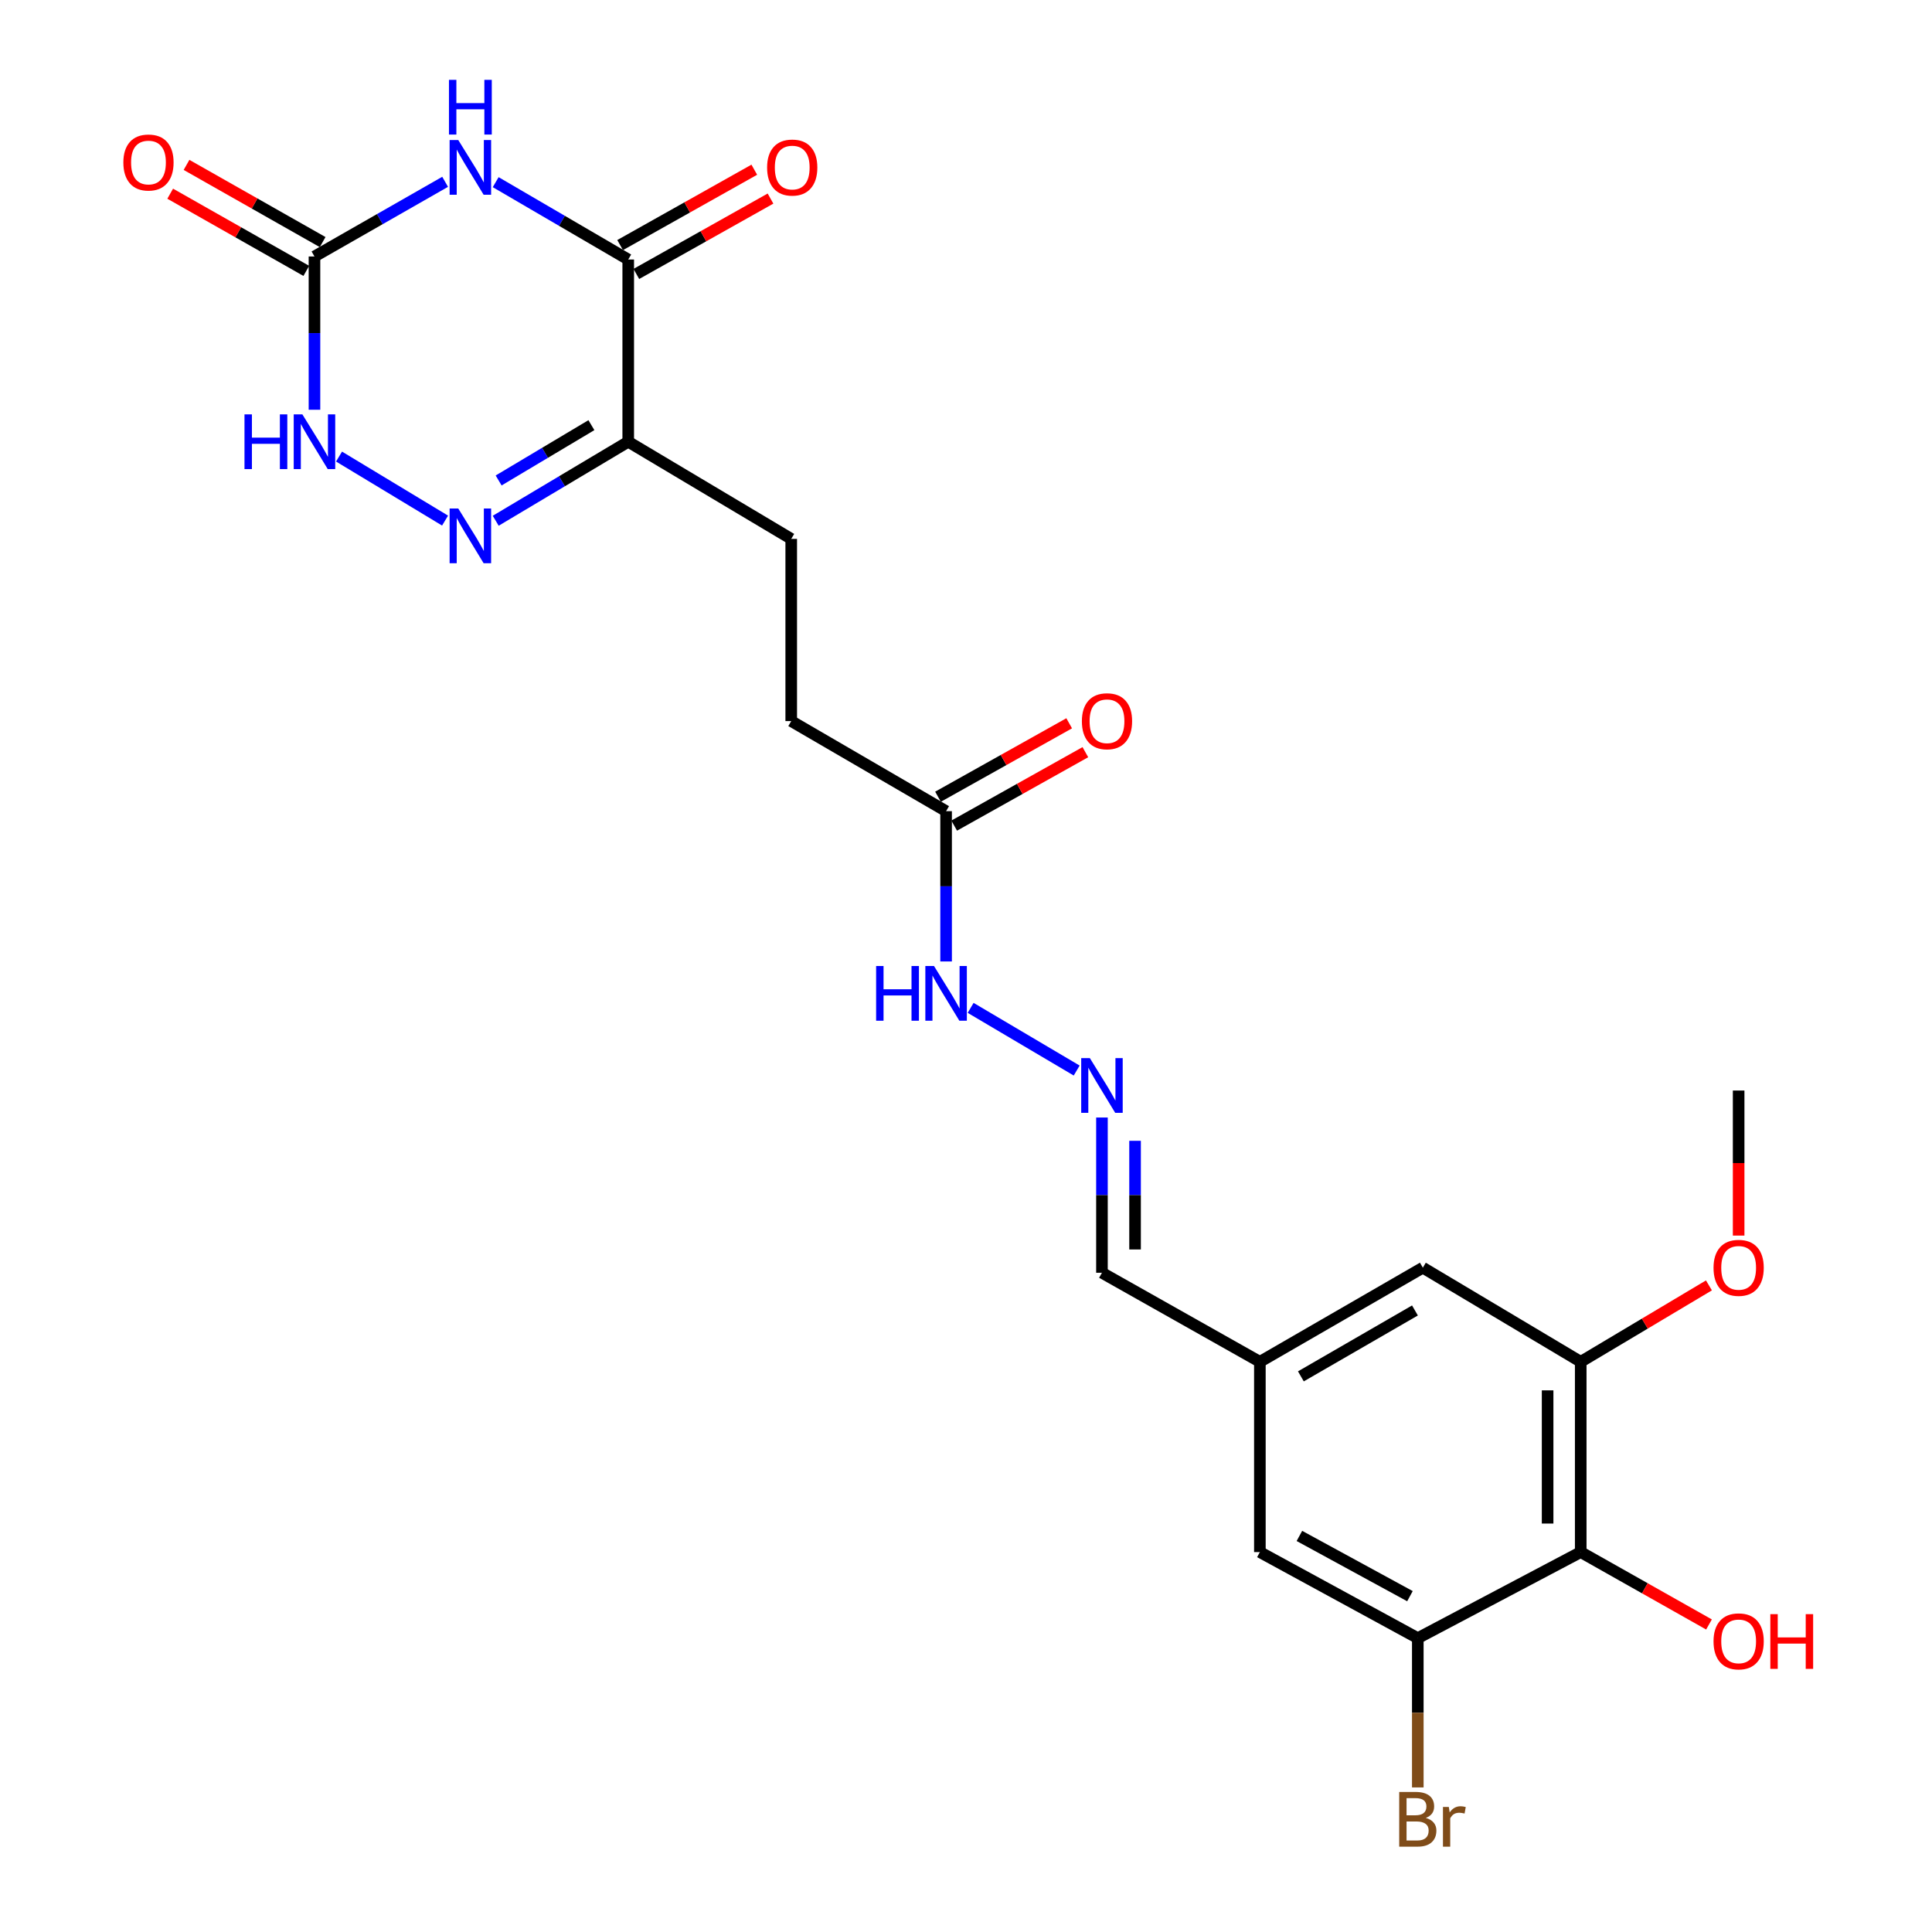 <?xml version='1.0' encoding='iso-8859-1'?>
<svg version='1.1' baseProfile='full'
              xmlns='http://www.w3.org/2000/svg'
                      xmlns:rdkit='http://www.rdkit.org/xml'
                      xmlns:xlink='http://www.w3.org/1999/xlink'
                  xml:space='preserve'
width='1000px' height='1000px' viewBox='0 0 1000 1000'>
<!-- END OF HEADER -->
<rect style='opacity:1.0;fill:#FFFFFF;stroke:none' width='1000' height='1000' x='0' y='0'> </rect>
<path class='bond-0' d='M 256.566,94.288 L 290.869,114.307' style='fill:none;fill-rule:evenodd;stroke:#0000FF;stroke-width:6px;stroke-linecap:butt;stroke-linejoin:miter;stroke-opacity:1' />
<path class='bond-0' d='M 290.869,114.307 L 325.172,134.326' style='fill:none;fill-rule:evenodd;stroke:#000000;stroke-width:6px;stroke-linecap:butt;stroke-linejoin:miter;stroke-opacity:1' />
<path class='bond-3' d='M 230.398,94.105 L 196.583,113.43' style='fill:none;fill-rule:evenodd;stroke:#0000FF;stroke-width:6px;stroke-linecap:butt;stroke-linejoin:miter;stroke-opacity:1' />
<path class='bond-3' d='M 196.583,113.43 L 162.769,132.755' style='fill:none;fill-rule:evenodd;stroke:#000000;stroke-width:6px;stroke-linecap:butt;stroke-linejoin:miter;stroke-opacity:1' />
<path class='bond-2' d='M 325.172,134.326 L 325.172,228.641' style='fill:none;fill-rule:evenodd;stroke:#000000;stroke-width:6px;stroke-linecap:butt;stroke-linejoin:miter;stroke-opacity:1' />
<path class='bond-12' d='M 329.369,141.796 L 364.092,122.288' style='fill:none;fill-rule:evenodd;stroke:#000000;stroke-width:6px;stroke-linecap:butt;stroke-linejoin:miter;stroke-opacity:1' />
<path class='bond-12' d='M 364.092,122.288 L 398.816,102.78' style='fill:none;fill-rule:evenodd;stroke:#FF0000;stroke-width:6px;stroke-linecap:butt;stroke-linejoin:miter;stroke-opacity:1' />
<path class='bond-12' d='M 320.975,126.856 L 355.699,107.348' style='fill:none;fill-rule:evenodd;stroke:#000000;stroke-width:6px;stroke-linecap:butt;stroke-linejoin:miter;stroke-opacity:1' />
<path class='bond-12' d='M 355.699,107.348 L 390.422,87.84' style='fill:none;fill-rule:evenodd;stroke:#FF0000;stroke-width:6px;stroke-linecap:butt;stroke-linejoin:miter;stroke-opacity:1' />
<path class='bond-1' d='M 230.365,269.457 L 175.483,236.318' style='fill:none;fill-rule:evenodd;stroke:#0000FF;stroke-width:6px;stroke-linecap:butt;stroke-linejoin:miter;stroke-opacity:1' />
<path class='bond-24' d='M 256.58,269.542 L 290.876,249.092' style='fill:none;fill-rule:evenodd;stroke:#0000FF;stroke-width:6px;stroke-linecap:butt;stroke-linejoin:miter;stroke-opacity:1' />
<path class='bond-24' d='M 290.876,249.092 L 325.172,228.641' style='fill:none;fill-rule:evenodd;stroke:#000000;stroke-width:6px;stroke-linecap:butt;stroke-linejoin:miter;stroke-opacity:1' />
<path class='bond-24' d='M 258.092,248.689 L 282.099,234.373' style='fill:none;fill-rule:evenodd;stroke:#0000FF;stroke-width:6px;stroke-linecap:butt;stroke-linejoin:miter;stroke-opacity:1' />
<path class='bond-24' d='M 282.099,234.373 L 306.107,220.058' style='fill:none;fill-rule:evenodd;stroke:#000000;stroke-width:6px;stroke-linecap:butt;stroke-linejoin:miter;stroke-opacity:1' />
<path class='bond-13' d='M 325.172,228.641 L 409.539,278.926' style='fill:none;fill-rule:evenodd;stroke:#000000;stroke-width:6px;stroke-linecap:butt;stroke-linejoin:miter;stroke-opacity:1' />
<path class='bond-4' d='M 162.769,132.755 L 162.769,172.419' style='fill:none;fill-rule:evenodd;stroke:#000000;stroke-width:6px;stroke-linecap:butt;stroke-linejoin:miter;stroke-opacity:1' />
<path class='bond-4' d='M 162.769,172.419 L 162.769,212.084' style='fill:none;fill-rule:evenodd;stroke:#0000FF;stroke-width:6px;stroke-linecap:butt;stroke-linejoin:miter;stroke-opacity:1' />
<path class='bond-14' d='M 166.996,125.302 L 131.771,105.326' style='fill:none;fill-rule:evenodd;stroke:#000000;stroke-width:6px;stroke-linecap:butt;stroke-linejoin:miter;stroke-opacity:1' />
<path class='bond-14' d='M 131.771,105.326 L 96.546,85.35' style='fill:none;fill-rule:evenodd;stroke:#FF0000;stroke-width:6px;stroke-linecap:butt;stroke-linejoin:miter;stroke-opacity:1' />
<path class='bond-14' d='M 158.542,140.208 L 123.318,120.232' style='fill:none;fill-rule:evenodd;stroke:#000000;stroke-width:6px;stroke-linecap:butt;stroke-linejoin:miter;stroke-opacity:1' />
<path class='bond-14' d='M 123.318,120.232 L 88.093,100.257' style='fill:none;fill-rule:evenodd;stroke:#FF0000;stroke-width:6px;stroke-linecap:butt;stroke-linejoin:miter;stroke-opacity:1' />
<path class='bond-5' d='M 818.178,803.358 L 818.178,704.873' style='fill:none;fill-rule:evenodd;stroke:#000000;stroke-width:6px;stroke-linecap:butt;stroke-linejoin:miter;stroke-opacity:1' />
<path class='bond-5' d='M 801.042,788.585 L 801.042,719.646' style='fill:none;fill-rule:evenodd;stroke:#000000;stroke-width:6px;stroke-linecap:butt;stroke-linejoin:miter;stroke-opacity:1' />
<path class='bond-21' d='M 818.178,803.358 L 851.375,822.091' style='fill:none;fill-rule:evenodd;stroke:#000000;stroke-width:6px;stroke-linecap:butt;stroke-linejoin:miter;stroke-opacity:1' />
<path class='bond-21' d='M 851.375,822.091 L 884.571,840.823' style='fill:none;fill-rule:evenodd;stroke:#FF0000;stroke-width:6px;stroke-linecap:butt;stroke-linejoin:miter;stroke-opacity:1' />
<path class='bond-25' d='M 818.178,803.358 L 733.85,847.902' style='fill:none;fill-rule:evenodd;stroke:#000000;stroke-width:6px;stroke-linecap:butt;stroke-linejoin:miter;stroke-opacity:1' />
<path class='bond-6' d='M 733.85,847.902 L 652.11,803.358' style='fill:none;fill-rule:evenodd;stroke:#000000;stroke-width:6px;stroke-linecap:butt;stroke-linejoin:miter;stroke-opacity:1' />
<path class='bond-6' d='M 729.789,826.174 L 672.571,794.993' style='fill:none;fill-rule:evenodd;stroke:#000000;stroke-width:6px;stroke-linecap:butt;stroke-linejoin:miter;stroke-opacity:1' />
<path class='bond-19' d='M 733.85,847.902 L 733.85,886.537' style='fill:none;fill-rule:evenodd;stroke:#000000;stroke-width:6px;stroke-linecap:butt;stroke-linejoin:miter;stroke-opacity:1' />
<path class='bond-19' d='M 733.85,886.537 L 733.85,925.171' style='fill:none;fill-rule:evenodd;stroke:#7F4C19;stroke-width:6px;stroke-linecap:butt;stroke-linejoin:miter;stroke-opacity:1' />
<path class='bond-7' d='M 818.178,704.873 L 736.458,656.149' style='fill:none;fill-rule:evenodd;stroke:#000000;stroke-width:6px;stroke-linecap:butt;stroke-linejoin:miter;stroke-opacity:1' />
<path class='bond-22' d='M 818.178,704.873 L 851.358,685.095' style='fill:none;fill-rule:evenodd;stroke:#000000;stroke-width:6px;stroke-linecap:butt;stroke-linejoin:miter;stroke-opacity:1' />
<path class='bond-22' d='M 851.358,685.095 L 884.539,665.316' style='fill:none;fill-rule:evenodd;stroke:#FF0000;stroke-width:6px;stroke-linecap:butt;stroke-linejoin:miter;stroke-opacity:1' />
<path class='bond-8' d='M 557.288,554.112 L 502.401,521.674' style='fill:none;fill-rule:evenodd;stroke:#0000FF;stroke-width:6px;stroke-linecap:butt;stroke-linejoin:miter;stroke-opacity:1' />
<path class='bond-18' d='M 570.371,578.427 L 570.371,618.602' style='fill:none;fill-rule:evenodd;stroke:#0000FF;stroke-width:6px;stroke-linecap:butt;stroke-linejoin:miter;stroke-opacity:1' />
<path class='bond-18' d='M 570.371,618.602 L 570.371,658.777' style='fill:none;fill-rule:evenodd;stroke:#000000;stroke-width:6px;stroke-linecap:butt;stroke-linejoin:miter;stroke-opacity:1' />
<path class='bond-18' d='M 587.507,590.479 L 587.507,618.602' style='fill:none;fill-rule:evenodd;stroke:#0000FF;stroke-width:6px;stroke-linecap:butt;stroke-linejoin:miter;stroke-opacity:1' />
<path class='bond-18' d='M 587.507,618.602 L 587.507,646.724' style='fill:none;fill-rule:evenodd;stroke:#000000;stroke-width:6px;stroke-linecap:butt;stroke-linejoin:miter;stroke-opacity:1' />
<path class='bond-9' d='M 489.698,419.861 L 409.539,373.232' style='fill:none;fill-rule:evenodd;stroke:#000000;stroke-width:6px;stroke-linecap:butt;stroke-linejoin:miter;stroke-opacity:1' />
<path class='bond-16' d='M 489.698,419.861 L 489.698,458.755' style='fill:none;fill-rule:evenodd;stroke:#000000;stroke-width:6px;stroke-linecap:butt;stroke-linejoin:miter;stroke-opacity:1' />
<path class='bond-16' d='M 489.698,458.755 L 489.698,497.649' style='fill:none;fill-rule:evenodd;stroke:#0000FF;stroke-width:6px;stroke-linecap:butt;stroke-linejoin:miter;stroke-opacity:1' />
<path class='bond-17' d='M 493.884,427.337 L 527.831,408.33' style='fill:none;fill-rule:evenodd;stroke:#000000;stroke-width:6px;stroke-linecap:butt;stroke-linejoin:miter;stroke-opacity:1' />
<path class='bond-17' d='M 527.831,408.33 L 561.779,389.322' style='fill:none;fill-rule:evenodd;stroke:#FF0000;stroke-width:6px;stroke-linecap:butt;stroke-linejoin:miter;stroke-opacity:1' />
<path class='bond-17' d='M 485.512,412.385 L 519.46,393.378' style='fill:none;fill-rule:evenodd;stroke:#000000;stroke-width:6px;stroke-linecap:butt;stroke-linejoin:miter;stroke-opacity:1' />
<path class='bond-17' d='M 519.46,393.378 L 553.407,374.37' style='fill:none;fill-rule:evenodd;stroke:#FF0000;stroke-width:6px;stroke-linecap:butt;stroke-linejoin:miter;stroke-opacity:1' />
<path class='bond-10' d='M 652.11,803.358 L 652.11,704.873' style='fill:none;fill-rule:evenodd;stroke:#000000;stroke-width:6px;stroke-linecap:butt;stroke-linejoin:miter;stroke-opacity:1' />
<path class='bond-11' d='M 736.458,656.149 L 652.11,704.873' style='fill:none;fill-rule:evenodd;stroke:#000000;stroke-width:6px;stroke-linecap:butt;stroke-linejoin:miter;stroke-opacity:1' />
<path class='bond-11' d='M 732.377,678.296 L 673.334,712.403' style='fill:none;fill-rule:evenodd;stroke:#000000;stroke-width:6px;stroke-linecap:butt;stroke-linejoin:miter;stroke-opacity:1' />
<path class='bond-20' d='M 409.539,278.926 L 409.539,373.232' style='fill:none;fill-rule:evenodd;stroke:#000000;stroke-width:6px;stroke-linecap:butt;stroke-linejoin:miter;stroke-opacity:1' />
<path class='bond-15' d='M 652.11,704.873 L 570.371,658.777' style='fill:none;fill-rule:evenodd;stroke:#000000;stroke-width:6px;stroke-linecap:butt;stroke-linejoin:miter;stroke-opacity:1' />
<path class='bond-23' d='M 899.918,639.537 L 899.918,601.999' style='fill:none;fill-rule:evenodd;stroke:#FF0000;stroke-width:6px;stroke-linecap:butt;stroke-linejoin:miter;stroke-opacity:1' />
<path class='bond-23' d='M 899.918,601.999 L 899.918,564.461' style='fill:none;fill-rule:evenodd;stroke:#000000;stroke-width:6px;stroke-linecap:butt;stroke-linejoin:miter;stroke-opacity:1' />
<path  class='atom-0' d='M 237.201 72.48
L 246.481 87.48
Q 247.401 88.96, 248.881 91.639
Q 250.361 94.32, 250.441 94.48
L 250.441 72.48
L 254.201 72.48
L 254.201 100.8
L 250.321 100.8
L 240.361 84.4
Q 239.201 82.48, 237.961 80.279
Q 236.761 78.079, 236.401 77.4
L 236.401 100.8
L 232.721 100.8
L 232.721 72.48
L 237.201 72.48
' fill='#0000FF'/>
<path  class='atom-0' d='M 232.381 41.328
L 236.221 41.328
L 236.221 53.367
L 250.701 53.367
L 250.701 41.328
L 254.541 41.328
L 254.541 69.647
L 250.701 69.647
L 250.701 56.568
L 236.221 56.568
L 236.221 69.647
L 232.381 69.647
L 232.381 41.328
' fill='#0000FF'/>
<path  class='atom-2' d='M 237.201 263.205
L 246.481 278.205
Q 247.401 279.685, 248.881 282.365
Q 250.361 285.045, 250.441 285.205
L 250.441 263.205
L 254.201 263.205
L 254.201 291.525
L 250.321 291.525
L 240.361 275.125
Q 239.201 273.205, 237.961 271.005
Q 236.761 268.805, 236.401 268.125
L 236.401 291.525
L 232.721 291.525
L 232.721 263.205
L 237.201 263.205
' fill='#0000FF'/>
<path  class='atom-5' d='M 126.549 214.481
L 130.389 214.481
L 130.389 226.521
L 144.869 226.521
L 144.869 214.481
L 148.709 214.481
L 148.709 242.801
L 144.869 242.801
L 144.869 229.721
L 130.389 229.721
L 130.389 242.801
L 126.549 242.801
L 126.549 214.481
' fill='#0000FF'/>
<path  class='atom-5' d='M 156.509 214.481
L 165.789 229.481
Q 166.709 230.961, 168.189 233.641
Q 169.669 236.321, 169.749 236.481
L 169.749 214.481
L 173.509 214.481
L 173.509 242.801
L 169.629 242.801
L 159.669 226.401
Q 158.509 224.481, 157.269 222.281
Q 156.069 220.081, 155.709 219.401
L 155.709 242.801
L 152.029 242.801
L 152.029 214.481
L 156.509 214.481
' fill='#0000FF'/>
<path  class='atom-9' d='M 564.111 547.683
L 573.391 562.683
Q 574.311 564.163, 575.791 566.843
Q 577.271 569.523, 577.351 569.683
L 577.351 547.683
L 581.111 547.683
L 581.111 576.003
L 577.231 576.003
L 567.271 559.603
Q 566.111 557.683, 564.871 555.483
Q 563.671 553.283, 563.311 552.603
L 563.311 576.003
L 559.631 576.003
L 559.631 547.683
L 564.111 547.683
' fill='#0000FF'/>
<path  class='atom-13' d='M 397.053 86.719
Q 397.053 79.919, 400.413 76.12
Q 403.773 72.32, 410.053 72.32
Q 416.333 72.32, 419.693 76.12
Q 423.053 79.919, 423.053 86.719
Q 423.053 93.6, 419.653 97.519
Q 416.253 101.4, 410.053 101.4
Q 403.813 101.4, 400.413 97.519
Q 397.053 93.639, 397.053 86.719
M 410.053 98.2
Q 414.373 98.2, 416.693 95.32
Q 419.053 92.4, 419.053 86.719
Q 419.053 81.159, 416.693 78.359
Q 414.373 75.519, 410.053 75.519
Q 405.733 75.519, 403.373 78.32
Q 401.053 81.12, 401.053 86.719
Q 401.053 92.439, 403.373 95.32
Q 405.733 98.2, 410.053 98.2
' fill='#FF0000'/>
<path  class='atom-15' d='M 63.85 84.111
Q 63.85 77.311, 67.21 73.511
Q 70.57 69.711, 76.85 69.711
Q 83.13 69.711, 86.49 73.511
Q 89.85 77.311, 89.85 84.111
Q 89.85 90.991, 86.45 94.911
Q 83.05 98.791, 76.85 98.791
Q 70.61 98.791, 67.21 94.911
Q 63.85 91.031, 63.85 84.111
M 76.85 95.591
Q 81.17 95.591, 83.49 92.711
Q 85.85 89.791, 85.85 84.111
Q 85.85 78.551, 83.49 75.751
Q 81.17 72.911, 76.85 72.911
Q 72.53 72.911, 70.17 75.711
Q 67.85 78.511, 67.85 84.111
Q 67.85 89.831, 70.17 92.711
Q 72.53 95.591, 76.85 95.591
' fill='#FF0000'/>
<path  class='atom-17' d='M 453.478 500.007
L 457.318 500.007
L 457.318 512.047
L 471.798 512.047
L 471.798 500.007
L 475.638 500.007
L 475.638 528.327
L 471.798 528.327
L 471.798 515.247
L 457.318 515.247
L 457.318 528.327
L 453.478 528.327
L 453.478 500.007
' fill='#0000FF'/>
<path  class='atom-17' d='M 483.438 500.007
L 492.718 515.007
Q 493.638 516.487, 495.118 519.167
Q 496.598 521.847, 496.678 522.007
L 496.678 500.007
L 500.438 500.007
L 500.438 528.327
L 496.558 528.327
L 486.598 511.927
Q 485.438 510.007, 484.198 507.807
Q 482.998 505.607, 482.638 504.927
L 482.638 528.327
L 478.958 528.327
L 478.958 500.007
L 483.438 500.007
' fill='#0000FF'/>
<path  class='atom-18' d='M 559.979 373.312
Q 559.979 366.512, 563.339 362.712
Q 566.699 358.912, 572.979 358.912
Q 579.259 358.912, 582.619 362.712
Q 585.979 366.512, 585.979 373.312
Q 585.979 380.192, 582.579 384.112
Q 579.179 387.992, 572.979 387.992
Q 566.739 387.992, 563.339 384.112
Q 559.979 380.232, 559.979 373.312
M 572.979 384.792
Q 577.299 384.792, 579.619 381.912
Q 581.979 378.992, 581.979 373.312
Q 581.979 367.752, 579.619 364.952
Q 577.299 362.112, 572.979 362.112
Q 568.659 362.112, 566.299 364.912
Q 563.979 367.712, 563.979 373.312
Q 563.979 379.032, 566.299 381.912
Q 568.659 384.792, 572.979 384.792
' fill='#FF0000'/>
<path  class='atom-20' d='M 737.99 940.955
Q 740.71 941.715, 742.07 943.395
Q 743.47 945.035, 743.47 947.475
Q 743.47 951.395, 740.95 953.635
Q 738.47 955.835, 733.75 955.835
L 724.23 955.835
L 724.23 927.515
L 732.59 927.515
Q 737.43 927.515, 739.87 929.475
Q 742.31 931.435, 742.31 935.035
Q 742.31 939.315, 737.99 940.955
M 728.03 930.715
L 728.03 939.595
L 732.59 939.595
Q 735.39 939.595, 736.83 938.475
Q 738.31 937.315, 738.31 935.035
Q 738.31 930.715, 732.59 930.715
L 728.03 930.715
M 733.75 952.635
Q 736.51 952.635, 737.99 951.315
Q 739.47 949.995, 739.47 947.475
Q 739.47 945.155, 737.83 943.995
Q 736.23 942.795, 733.15 942.795
L 728.03 942.795
L 728.03 952.635
L 733.75 952.635
' fill='#7F4C19'/>
<path  class='atom-20' d='M 749.91 935.275
L 750.35 938.115
Q 752.51 934.915, 756.03 934.915
Q 757.15 934.915, 758.67 935.315
L 758.07 938.675
Q 756.35 938.275, 755.39 938.275
Q 753.71 938.275, 752.59 938.955
Q 751.51 939.595, 750.63 941.155
L 750.63 955.835
L 746.87 955.835
L 746.87 935.275
L 749.91 935.275
' fill='#7F4C19'/>
<path  class='atom-22' d='M 886.918 849.563
Q 886.918 842.763, 890.278 838.963
Q 893.638 835.163, 899.918 835.163
Q 906.198 835.163, 909.558 838.963
Q 912.918 842.763, 912.918 849.563
Q 912.918 856.443, 909.518 860.363
Q 906.118 864.243, 899.918 864.243
Q 893.678 864.243, 890.278 860.363
Q 886.918 856.483, 886.918 849.563
M 899.918 861.043
Q 904.238 861.043, 906.558 858.163
Q 908.918 855.243, 908.918 849.563
Q 908.918 844.003, 906.558 841.203
Q 904.238 838.363, 899.918 838.363
Q 895.598 838.363, 893.238 841.163
Q 890.918 843.963, 890.918 849.563
Q 890.918 855.283, 893.238 858.163
Q 895.598 861.043, 899.918 861.043
' fill='#FF0000'/>
<path  class='atom-22' d='M 916.318 835.483
L 920.158 835.483
L 920.158 847.523
L 934.638 847.523
L 934.638 835.483
L 938.478 835.483
L 938.478 863.803
L 934.638 863.803
L 934.638 850.723
L 920.158 850.723
L 920.158 863.803
L 916.318 863.803
L 916.318 835.483
' fill='#FF0000'/>
<path  class='atom-23' d='M 886.918 656.229
Q 886.918 649.429, 890.278 645.629
Q 893.638 641.829, 899.918 641.829
Q 906.198 641.829, 909.558 645.629
Q 912.918 649.429, 912.918 656.229
Q 912.918 663.109, 909.518 667.029
Q 906.118 670.909, 899.918 670.909
Q 893.678 670.909, 890.278 667.029
Q 886.918 663.149, 886.918 656.229
M 899.918 667.709
Q 904.238 667.709, 906.558 664.829
Q 908.918 661.909, 908.918 656.229
Q 908.918 650.669, 906.558 647.869
Q 904.238 645.029, 899.918 645.029
Q 895.598 645.029, 893.238 647.829
Q 890.918 650.629, 890.918 656.229
Q 890.918 661.949, 893.238 664.829
Q 895.598 667.709, 899.918 667.709
' fill='#FF0000'/>
</svg>
